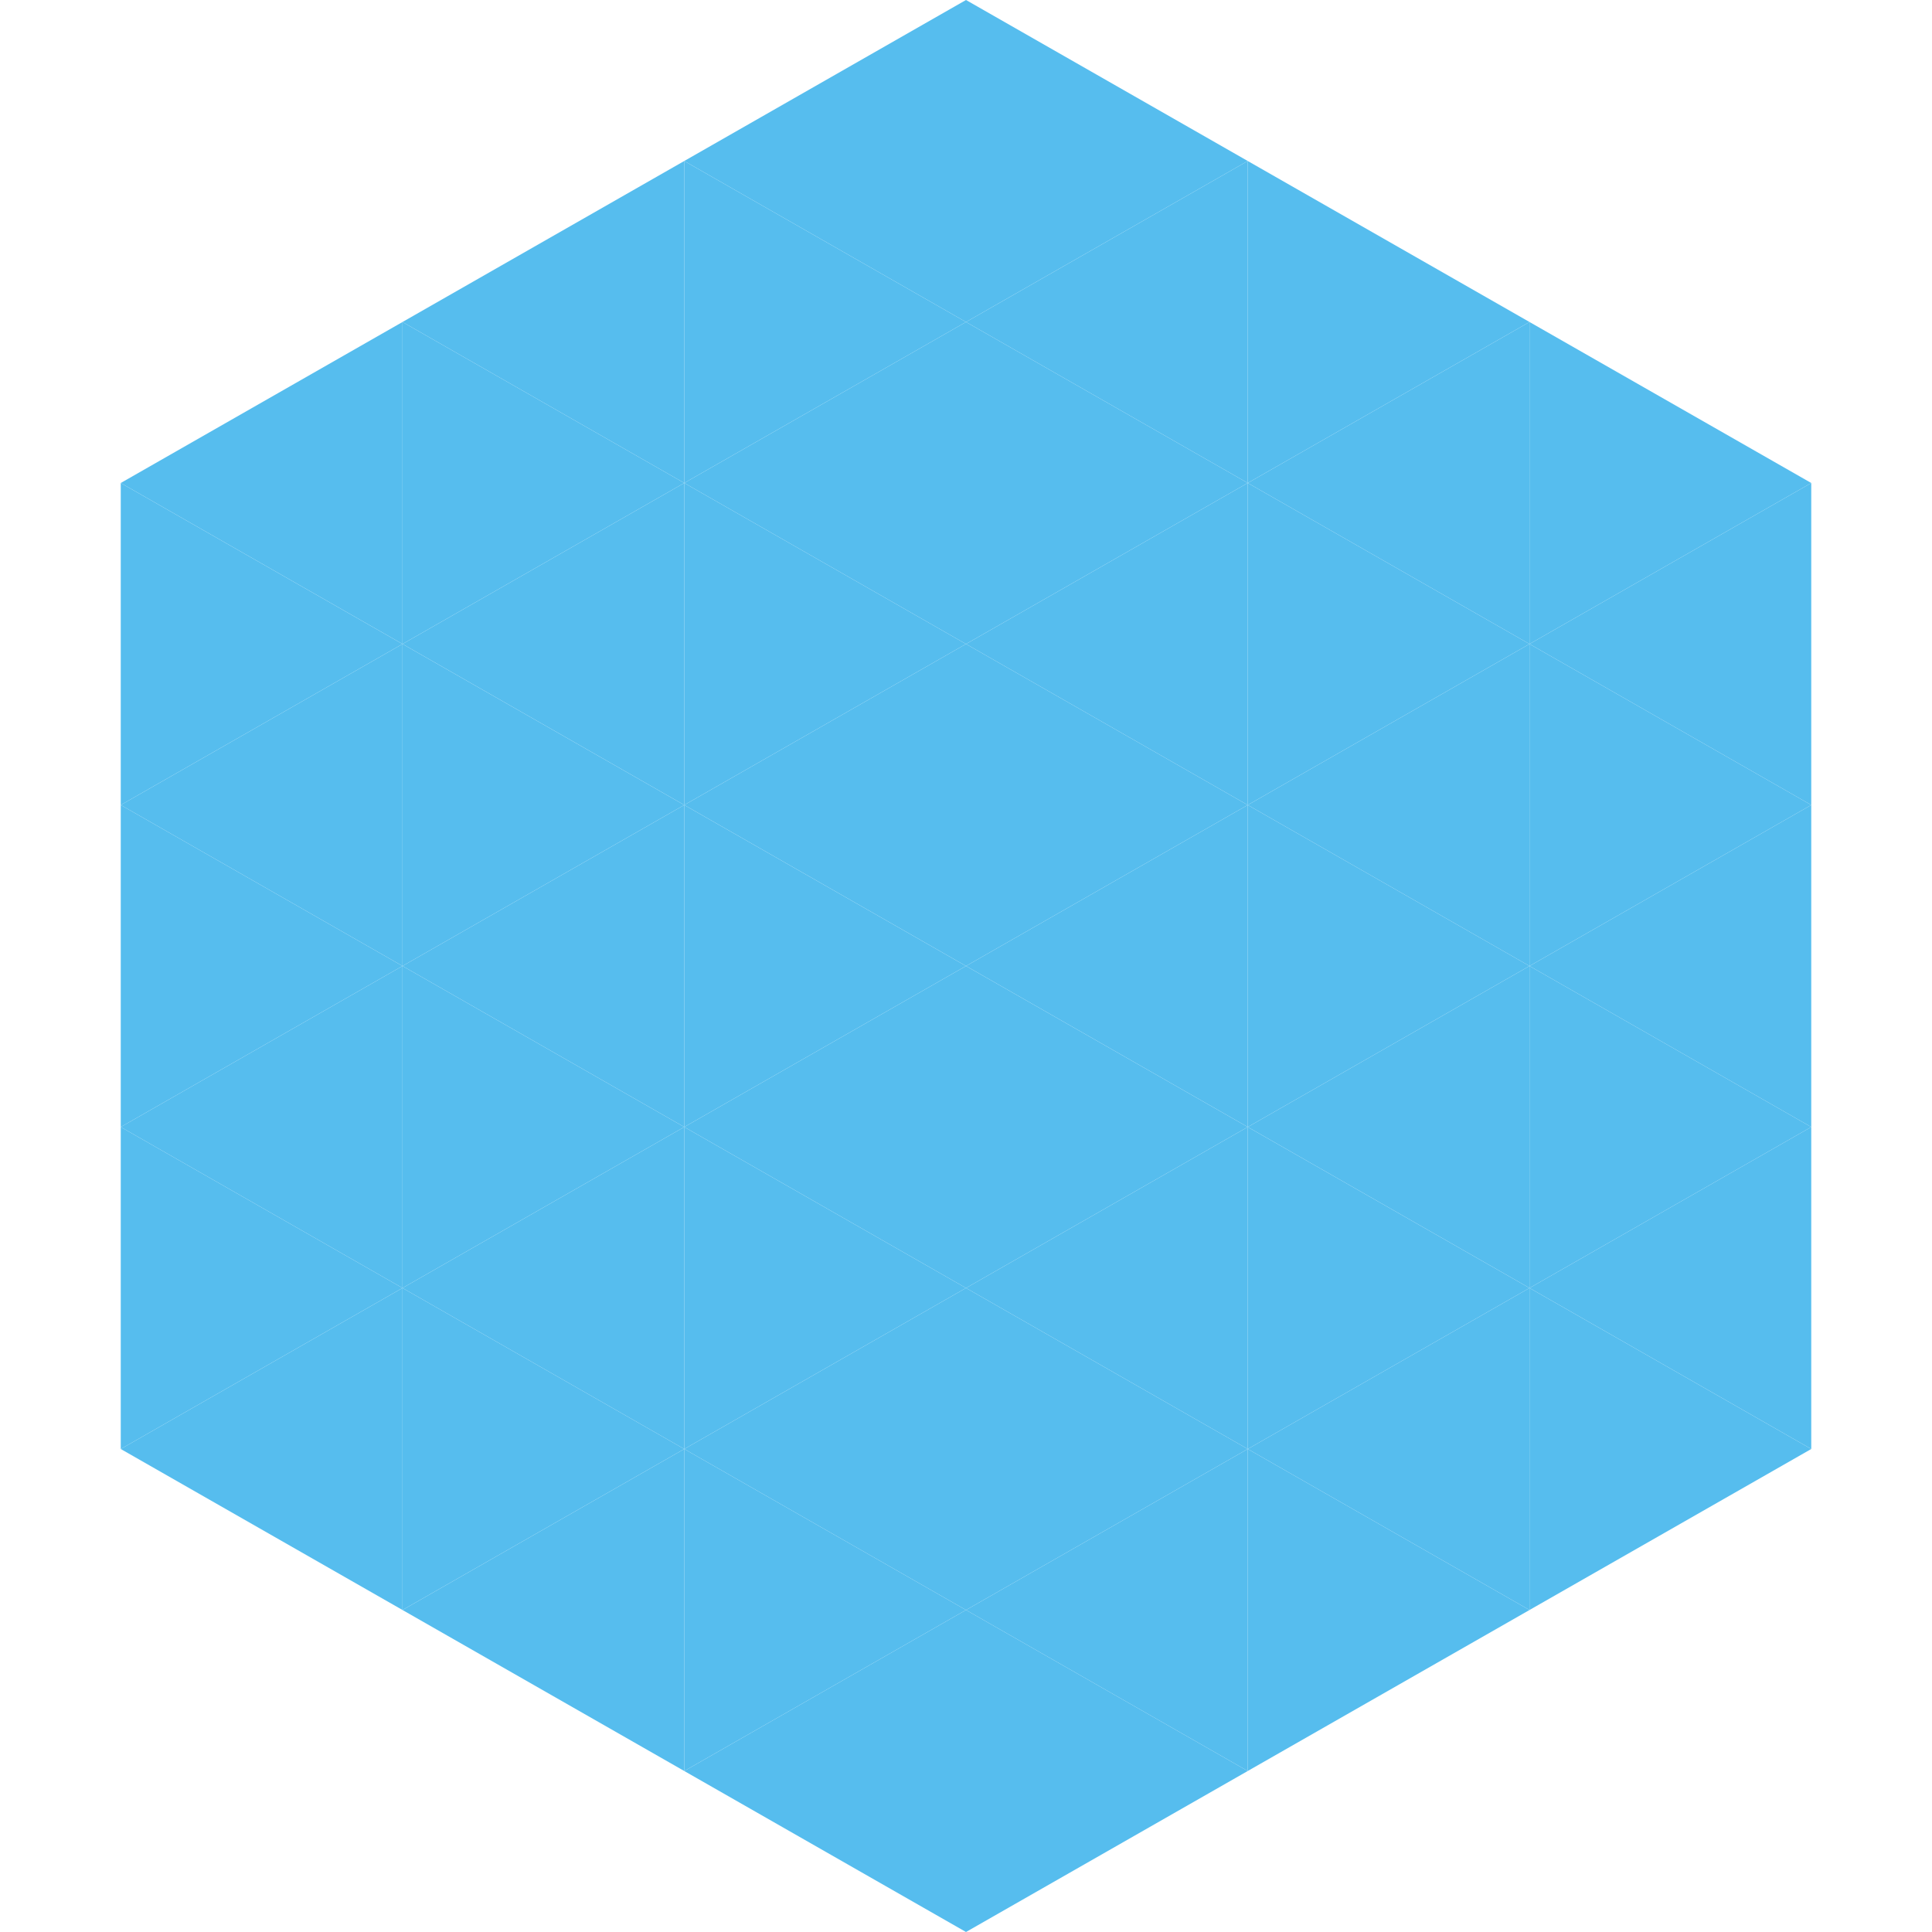 <?xml version="1.0"?>
<!-- Generated by SVGo -->
<svg width="240" height="240"
     xmlns="http://www.w3.org/2000/svg"
     xmlns:xlink="http://www.w3.org/1999/xlink">
<polygon points="50,40 15,60 50,80" style="fill:rgb(86,189,238)" />
<polygon points="190,40 225,60 190,80" style="fill:rgb(86,189,238)" />
<polygon points="15,60 50,80 15,100" style="fill:rgb(86,189,238)" />
<polygon points="225,60 190,80 225,100" style="fill:rgb(86,189,238)" />
<polygon points="50,80 15,100 50,120" style="fill:rgb(86,189,238)" />
<polygon points="190,80 225,100 190,120" style="fill:rgb(86,189,238)" />
<polygon points="15,100 50,120 15,140" style="fill:rgb(86,189,238)" />
<polygon points="225,100 190,120 225,140" style="fill:rgb(86,189,238)" />
<polygon points="50,120 15,140 50,160" style="fill:rgb(86,189,238)" />
<polygon points="190,120 225,140 190,160" style="fill:rgb(86,189,238)" />
<polygon points="15,140 50,160 15,180" style="fill:rgb(86,189,238)" />
<polygon points="225,140 190,160 225,180" style="fill:rgb(86,189,238)" />
<polygon points="50,160 15,180 50,200" style="fill:rgb(86,189,238)" />
<polygon points="190,160 225,180 190,200" style="fill:rgb(86,189,238)" />
<polygon points="15,180 50,200 15,220" style="fill:rgb(255,255,255); fill-opacity:0" />
<polygon points="225,180 190,200 225,220" style="fill:rgb(255,255,255); fill-opacity:0" />
<polygon points="50,0 85,20 50,40" style="fill:rgb(255,255,255); fill-opacity:0" />
<polygon points="190,0 155,20 190,40" style="fill:rgb(255,255,255); fill-opacity:0" />
<polygon points="85,20 50,40 85,60" style="fill:rgb(86,189,238)" />
<polygon points="155,20 190,40 155,60" style="fill:rgb(86,189,238)" />
<polygon points="50,40 85,60 50,80" style="fill:rgb(86,189,238)" />
<polygon points="190,40 155,60 190,80" style="fill:rgb(86,189,238)" />
<polygon points="85,60 50,80 85,100" style="fill:rgb(86,189,238)" />
<polygon points="155,60 190,80 155,100" style="fill:rgb(86,189,238)" />
<polygon points="50,80 85,100 50,120" style="fill:rgb(86,189,238)" />
<polygon points="190,80 155,100 190,120" style="fill:rgb(86,189,238)" />
<polygon points="85,100 50,120 85,140" style="fill:rgb(86,189,238)" />
<polygon points="155,100 190,120 155,140" style="fill:rgb(86,189,238)" />
<polygon points="50,120 85,140 50,160" style="fill:rgb(86,189,238)" />
<polygon points="190,120 155,140 190,160" style="fill:rgb(86,189,238)" />
<polygon points="85,140 50,160 85,180" style="fill:rgb(86,189,238)" />
<polygon points="155,140 190,160 155,180" style="fill:rgb(86,189,238)" />
<polygon points="50,160 85,180 50,200" style="fill:rgb(86,189,238)" />
<polygon points="190,160 155,180 190,200" style="fill:rgb(86,189,238)" />
<polygon points="85,180 50,200 85,220" style="fill:rgb(86,189,238)" />
<polygon points="155,180 190,200 155,220" style="fill:rgb(86,189,238)" />
<polygon points="120,0 85,20 120,40" style="fill:rgb(86,189,238)" />
<polygon points="120,0 155,20 120,40" style="fill:rgb(86,189,238)" />
<polygon points="85,20 120,40 85,60" style="fill:rgb(86,189,238)" />
<polygon points="155,20 120,40 155,60" style="fill:rgb(86,189,238)" />
<polygon points="120,40 85,60 120,80" style="fill:rgb(86,189,238)" />
<polygon points="120,40 155,60 120,80" style="fill:rgb(86,189,238)" />
<polygon points="85,60 120,80 85,100" style="fill:rgb(86,189,238)" />
<polygon points="155,60 120,80 155,100" style="fill:rgb(86,189,238)" />
<polygon points="120,80 85,100 120,120" style="fill:rgb(86,189,238)" />
<polygon points="120,80 155,100 120,120" style="fill:rgb(86,189,238)" />
<polygon points="85,100 120,120 85,140" style="fill:rgb(86,189,238)" />
<polygon points="155,100 120,120 155,140" style="fill:rgb(86,189,238)" />
<polygon points="120,120 85,140 120,160" style="fill:rgb(86,189,238)" />
<polygon points="120,120 155,140 120,160" style="fill:rgb(86,189,238)" />
<polygon points="85,140 120,160 85,180" style="fill:rgb(86,189,238)" />
<polygon points="155,140 120,160 155,180" style="fill:rgb(86,189,238)" />
<polygon points="120,160 85,180 120,200" style="fill:rgb(86,189,238)" />
<polygon points="120,160 155,180 120,200" style="fill:rgb(86,189,238)" />
<polygon points="85,180 120,200 85,220" style="fill:rgb(86,189,238)" />
<polygon points="155,180 120,200 155,220" style="fill:rgb(86,189,238)" />
<polygon points="120,200 85,220 120,240" style="fill:rgb(86,189,238)" />
<polygon points="120,200 155,220 120,240" style="fill:rgb(86,189,238)" />
<polygon points="85,220 120,240 85,260" style="fill:rgb(255,255,255); fill-opacity:0" />
<polygon points="155,220 120,240 155,260" style="fill:rgb(255,255,255); fill-opacity:0" />
</svg>
